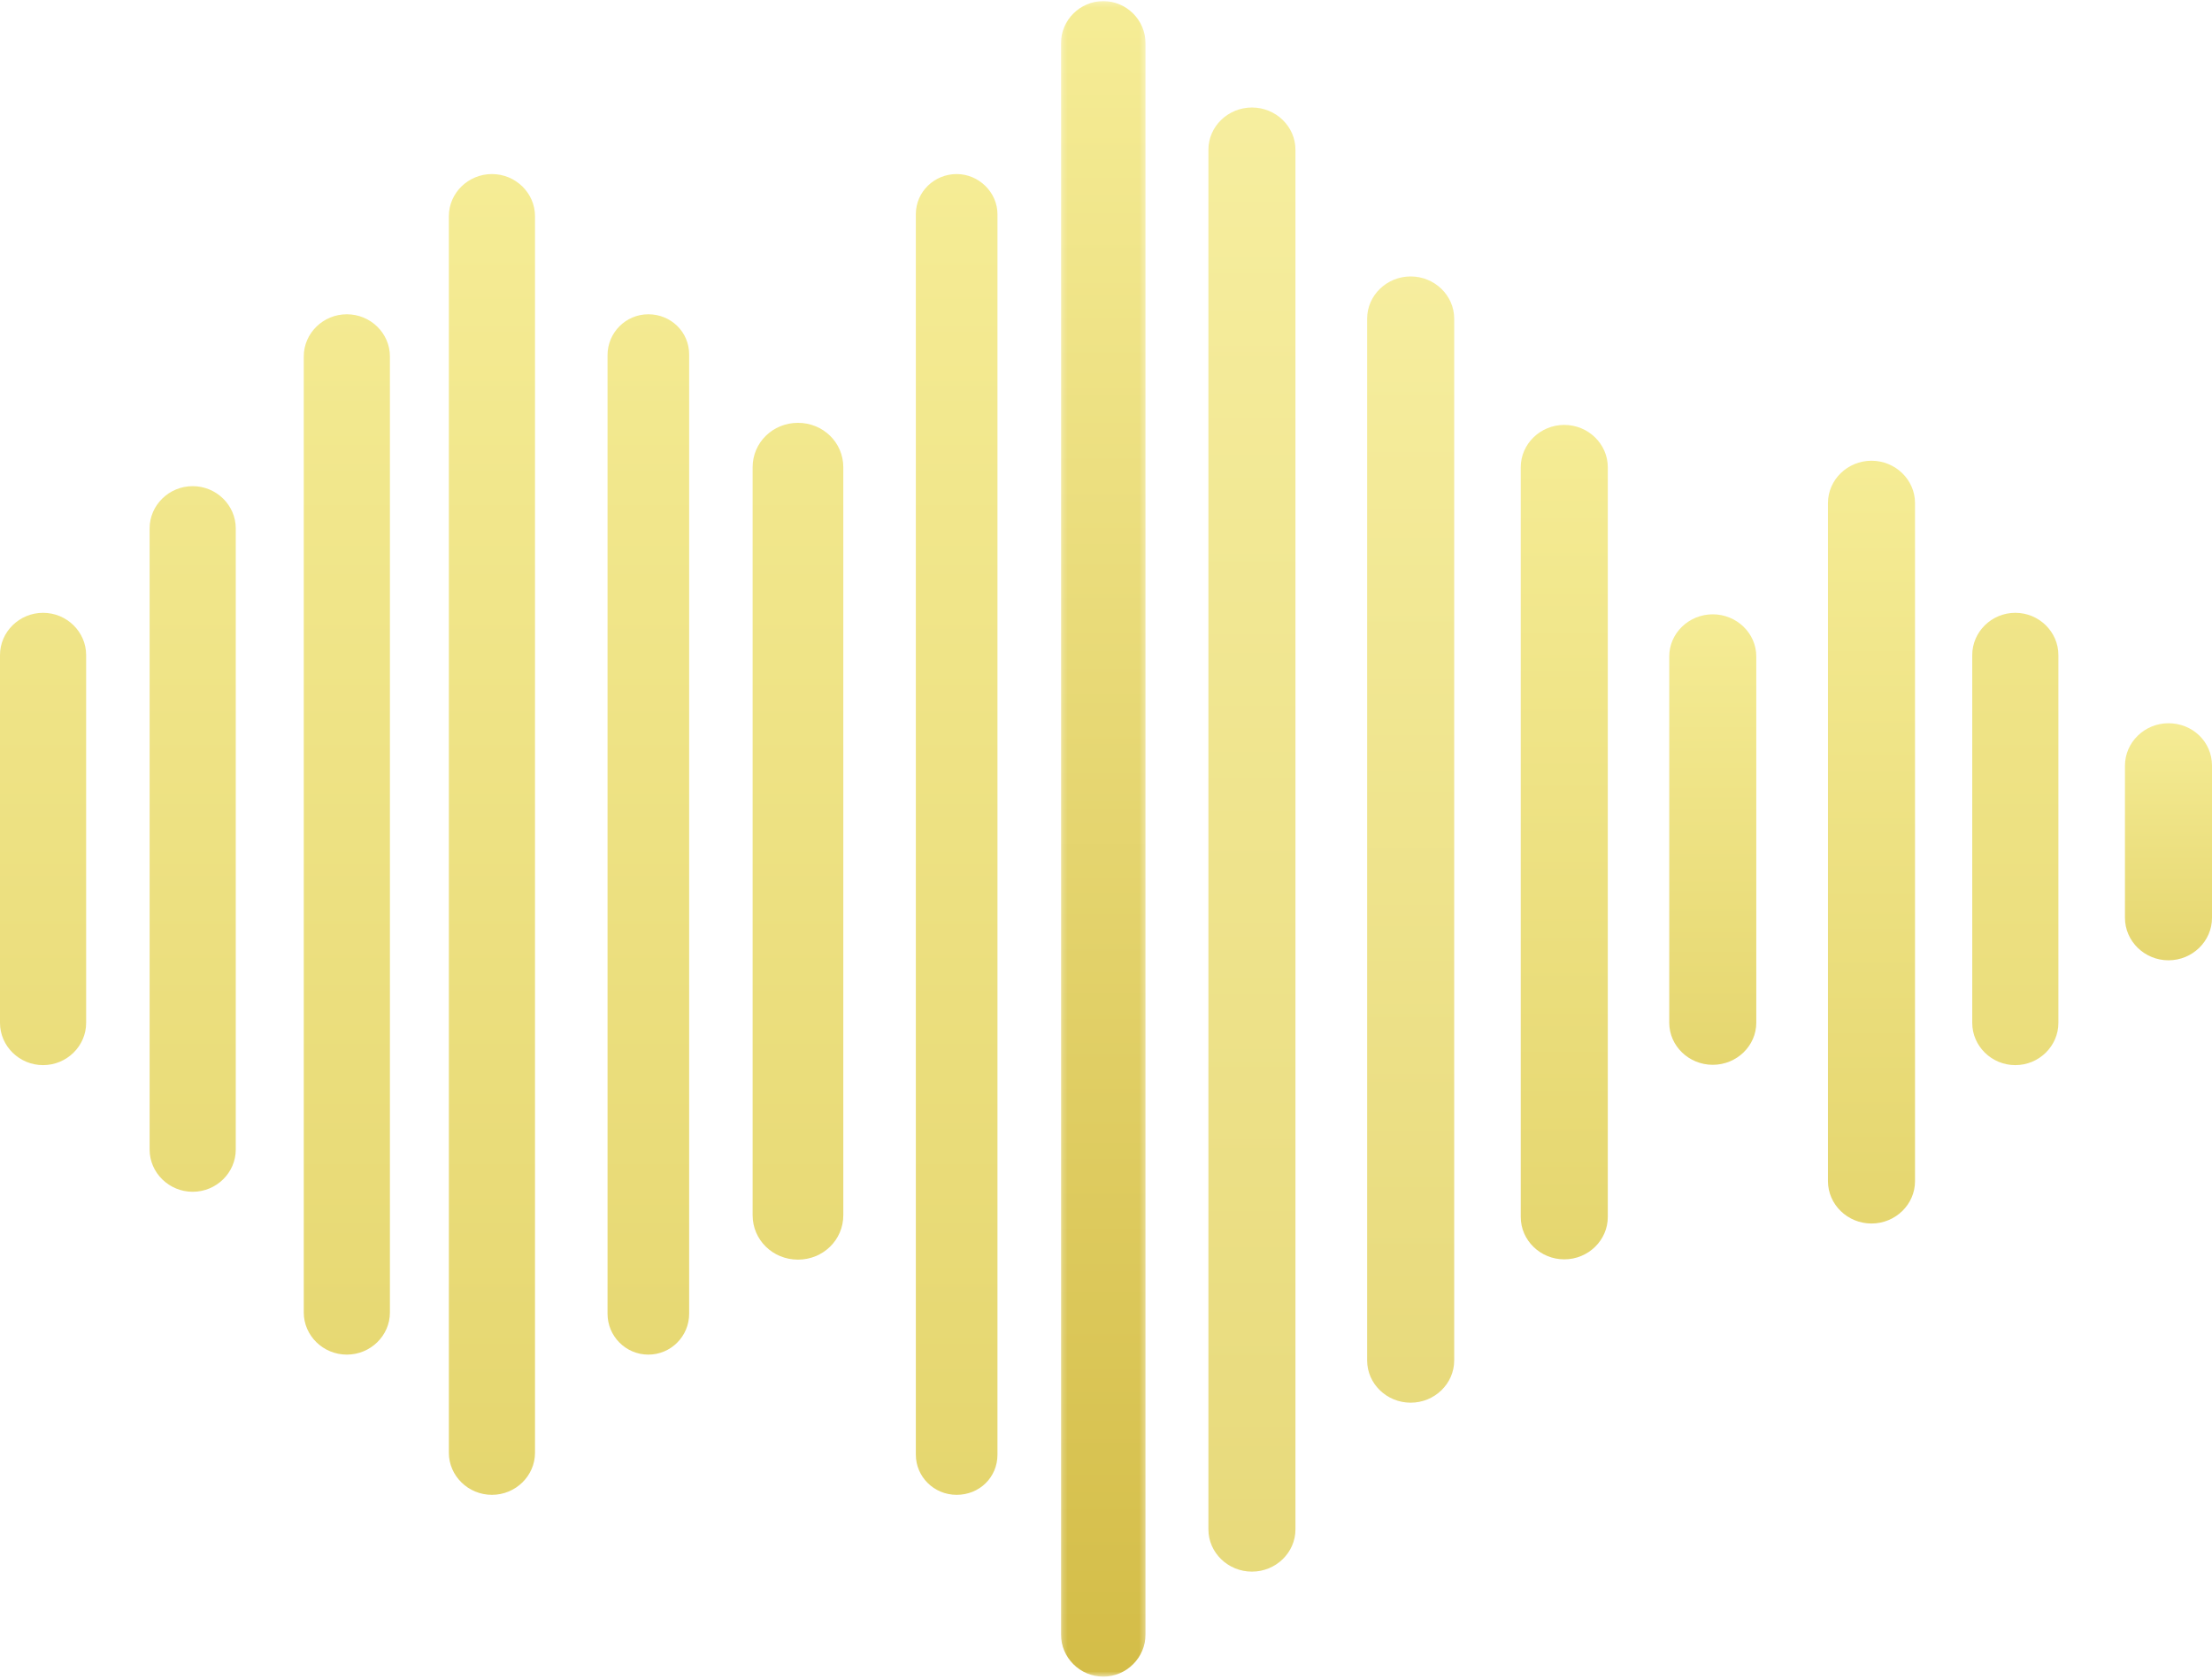 <?xml version="1.0" encoding="UTF-8"?>
<svg width="432px" height="328px" viewBox="0 0 432 328" version="1.1" xmlns="http://www.w3.org/2000/svg" xmlns:xlink="http://www.w3.org/1999/xlink">
    <!-- Generator: Sketch 50.2 (55047) - http://www.bohemiancoding.com/sketch -->
    <title>PIC_JAUNE_TRIBUNE_BANDEAU</title>
    <desc>Created with Sketch.</desc>
    <defs>
        <polygon id="path-1" points="0.207 0.215 16.725 0.215 16.725 327.51 0.207 327.51"></polygon>
        <linearGradient x1="50%" y1="0.578%" x2="50%" y2="100%" id="linearGradient-3">
            <stop stop-color="#F5EC95" offset="0%"></stop>
            <stop stop-color="#D4BD48" offset="100%"></stop>
        </linearGradient>
        <linearGradient x1="50%" y1="0%" x2="50%" y2="100%" id="linearGradient-4">
            <stop stop-color="#F5EC95" offset="0%"></stop>
            <stop stop-color="#E5D66F" offset="100%"></stop>
        </linearGradient>
        <polygon id="path-5" points="0.001 0.276 17 0.276 17 46.585 0.001 46.585"></polygon>
    </defs>
    <g id="PIC_JAUNE_TRIBUNE_BANDEAU" stroke="none" stroke-width="1" fill="none" fill-rule="evenodd">
        <g id="Group-13">
            <g id="Group-20" transform="translate(207, 0)">
                <mask id="mask-2" fill="white">
                    <use xlink:href="#path-1"></use>
                </mask>
                <g id="Clip-19" opacity="0.464"></g>
                <path d="M8.466,0.215 C3.923,0.215 0.207,3.925 0.207,8.459 L0.207,319.266 C0.207,323.8 3.923,327.51 8.466,327.51 C13.008,327.51 16.725,323.8 16.725,319.266 L16.725,8.459 C16.725,3.925 13.008,0.215 8.466,0.215" id="Fill-18" fill="url(#linearGradient-3)" mask="url(#mask-2)"></path>
            </g>
            <path d="M236,29.242 L236,298.758 C236,303.291 239.825,307 244.5,307 C249.175,307 253,303.291 253,298.758 L253,29.242 C253,24.709 249.175,21 244.5,21 C239.825,21 236,24.709 236,29.242 Z" id="Fill-21" fill="url(#linearGradient-4)" opacity="0.914"></path>
            <path d="M267,62.24 L267,265.76 C267,270.292 270.824,274 275.5,274 C280.175,274 284,270.292 284,265.76 L284,62.24 C284,57.708 280.175,54 275.5,54 C270.824,54 267,57.708 267,62.24 Z" id="Fill-23" fill="url(#linearGradient-4)" opacity="0.914"></path>
            <path d="M297,91.274 L297,237.726 C297,242.277 300.825,246 305.5,246 C310.175,246 314,242.277 314,237.726 L314,91.274 C314,86.723 310.175,83 305.5,83 C300.825,83 297,86.723 297,91.274 Z" id="Fill-25" fill="url(#linearGradient-4)"></path>
            <path d="M326,128.224 L326,199.776 C326,204.299 329.825,208 334.5,208 C339.176,208 343,204.299 343,199.776 L343,128.224 C343,123.701 339.176,120 334.5,120 C329.825,120 326,123.701 326,128.224 Z" id="Fill-27" fill="url(#linearGradient-4)"></path>
            <path d="M357,98.262 L357,230.738 C357,235.282 360.825,239 365.5,239 C370.175,239 374,235.282 374,230.738 L374,98.262 C374,93.718 370.175,90 365.5,90 C360.825,90 357,93.718 357,98.262 Z" id="Fill-29" fill="url(#linearGradient-4)"></path>
            <path d="M385.176,127.963 C385.176,123.421 388.962,119.705 393.588,119.705 C398.215,119.705 402,123.421 402,127.963 L402,199.804 C402,204.346 398.215,208.062 393.588,208.062 C388.962,208.062 385.176,204.346 385.176,199.804 L385.176,127.963 Z M8.412,119.705 C13.038,119.705 16.824,123.421 16.824,127.963 L16.824,199.804 C16.824,204.346 13.038,208.062 8.412,208.062 C3.785,208.062 0,204.346 0,199.804 L0,127.963 C0,123.421 3.785,119.705 8.412,119.705 Z M37.632,94.966 C42.259,94.966 46.044,98.68 46.044,103.219 L46.044,224.548 C46.044,229.087 42.259,232.801 37.632,232.801 C33.006,232.801 29.22,229.087 29.22,224.548 L29.22,103.219 C29.22,98.68 33.006,94.966 37.632,94.966 Z M67.738,61.39 C72.364,61.39 76.15,65.093 76.15,69.618 L76.15,256.382 C76.15,260.907 72.364,264.61 67.738,264.61 C63.111,264.61 59.326,260.907 59.326,256.382 L59.326,69.618 C59.326,65.093 63.111,61.39 67.738,61.39 Z M96.073,34 C100.699,34 104.485,37.701 104.485,42.225 L104.485,283.775 C104.485,288.299 100.699,292 96.073,292 C91.446,292 87.661,288.299 87.661,283.775 L87.661,42.225 C87.661,37.701 91.446,34 96.073,34 Z M126.621,61.39 C131.018,61.39 134.59,64.83 134.59,69.233 L134.59,256.628 C134.59,261.032 131.018,264.61 126.621,264.61 C122.224,264.61 118.652,261.032 118.652,256.628 L118.652,69.371 C118.652,64.968 122.224,61.39 126.621,61.39 Z M155.841,82.596 C160.761,82.596 164.696,86.448 164.696,91.264 L164.696,237.387 C164.696,242.202 160.761,246.055 155.841,246.055 C150.922,246.055 146.987,242.202 146.987,237.387 L146.987,91.264 C146.987,86.448 150.922,82.596 155.841,82.596 Z M186.833,34 C191.167,34 194.802,37.576 194.802,41.839 L194.802,284.16 C194.802,288.562 191.307,292 186.833,292 C182.359,292 178.863,288.424 178.863,284.16 L178.863,41.839 C178.863,37.438 182.498,34 186.833,34 Z" id="Fill-31" fill="url(#linearGradient-4)"></path>
            <g id="Group-35" transform="translate(415, 141)">
                <mask id="mask-6" fill="white">
                    <use xlink:href="#path-5"></use>
                </mask>
                <g id="Clip-34"></g>
                <path d="M-351.184,-78.925 C-355.859,-78.925 -359.684,-75.209 -359.684,-70.667 L-359.684,116.78 C-359.684,121.322 -355.859,125.038 -351.184,125.038 C-346.509,125.038 -342.684,121.322 -342.684,116.78 L-342.684,-70.667 C-342.684,-75.209 -346.509,-78.925 -351.184,-78.925" id="Fill-8" fill="#353555" mask="url(#mask-6)"></path>
                <path d="M-322.553,-106.415 C-327.228,-106.415 -331.053,-102.7 -331.053,-98.16 L-331.053,144.273 C-331.053,148.813 -327.228,152.528 -322.553,152.528 C-317.878,152.528 -314.053,148.813 -314.053,144.273 L-314.053,-98.16 C-314.053,-102.7 -317.878,-106.415 -322.553,-106.415" id="Fill-10" fill="#353555" mask="url(#mask-6)"></path>
                <path d="M-291.684,-78.925 C-296.127,-78.925 -299.737,-75.334 -299.737,-70.915 L-299.737,117.027 C-299.737,121.447 -296.127,125.038 -291.684,125.038 C-287.241,125.038 -283.632,121.447 -283.632,117.027 L-283.632,-71.053 C-283.632,-75.472 -287.241,-78.925 -291.684,-78.925" id="Fill-12" fill="#353555" mask="url(#mask-6)"></path>
                <path d="M-262.158,-57.642 C-267.129,-57.642 -271.105,-53.775 -271.105,-48.942 L-271.105,97.715 C-271.105,102.548 -267.129,106.415 -262.158,106.415 C-257.187,106.415 -253.211,102.548 -253.211,97.715 L-253.211,-48.942 C-253.211,-53.775 -257.187,-57.642 -262.158,-57.642" id="Fill-14" fill="#353555" mask="url(#mask-6)"></path>
                <path d="M-230.842,-106.415 C-235.222,-106.415 -238.895,-102.964 -238.895,-98.547 L-238.895,144.659 C-238.895,148.94 -235.363,152.528 -230.842,152.528 C-226.321,152.528 -222.789,149.078 -222.789,144.659 L-222.789,-98.547 C-222.789,-102.826 -226.463,-106.415 -230.842,-106.415" id="Fill-16" fill="#353555" mask="url(#mask-6)"></path>
                <path d="M-201.797,-140.784 C-206.34,-140.784 -210.056,-137.063 -210.056,-132.515 L-210.056,179.239 C-210.056,183.787 -206.34,187.508 -201.797,187.508 C-197.255,187.508 -193.538,183.787 -193.538,179.239 L-193.538,-132.515 C-193.538,-137.063 -197.255,-140.784 -201.797,-140.784" id="Fill-18" fill="#353555" mask="url(#mask-6)"></path>
                <path d="M-180.737,-111.437 L-180.737,159.324 C-180.737,163.878 -176.912,167.604 -172.237,167.604 C-167.562,167.604 -163.737,163.878 -163.737,159.324 L-163.737,-111.437 C-163.737,-115.991 -167.562,-119.717 -172.237,-119.717 C-176.912,-119.717 -180.737,-115.991 -180.737,-111.437 Z" id="Fill-21" fill="#353555" mask="url(#mask-6)"></path>
                <path d="M-149.421,-78.636 L-149.421,125.636 C-149.421,130.184 -145.597,133.906 -140.921,133.906 C-136.246,133.906 -132.421,130.184 -132.421,125.636 L-132.421,-78.636 C-132.421,-83.184 -136.246,-86.906 -140.921,-86.906 C-145.597,-86.906 -149.421,-83.184 -149.421,-78.636 Z" id="Fill-23" fill="#353555" mask="url(#mask-6)"></path>
                <path d="M-119,-49.359 L-119,97.246 C-119,101.801 -115.175,105.528 -110.5,105.528 C-105.825,105.528 -102,101.801 -102,97.246 L-102,-49.359 C-102,-53.914 -105.825,-57.642 -110.5,-57.642 C-115.175,-57.642 -119,-53.914 -119,-49.359 Z" id="Fill-25" fill="#353555" mask="url(#mask-6)"></path>
                <path d="M-90.368,-12.108 L-90.368,59.995 C-90.368,64.554 -86.543,68.283 -81.868,68.283 C-77.192,68.283 -73.368,64.554 -73.368,59.995 L-73.368,-12.108 C-73.368,-16.667 -77.192,-20.396 -81.868,-20.396 C-86.543,-20.396 -90.368,-16.667 -90.368,-12.108 Z" id="Fill-27" fill="#353555" mask="url(#mask-6)"></path>
                <path d="M-59.053,-42.286 L-59.053,90.173 C-59.053,94.716 -55.228,98.434 -50.553,98.434 C-45.878,98.434 -42.053,94.716 -42.053,90.173 L-42.053,-42.286 C-42.053,-46.83 -45.878,-50.547 -50.553,-50.547 C-55.228,-50.547 -59.053,-46.83 -59.053,-42.286 Z" id="Fill-29" fill="#353555" mask="url(#mask-6)"></path>
                <path d="M-30.421,-12.108 L-30.421,59.995 C-30.421,64.554 -26.596,68.283 -21.921,68.283 C-17.246,68.283 -13.421,64.554 -13.421,59.995 L-13.421,-12.108 C-13.421,-16.667 -17.246,-20.396 -21.921,-20.396 C-26.596,-20.396 -30.421,-16.667 -30.421,-12.108 Z" id="Fill-31" fill="#353555" mask="url(#mask-6)"></path>
            </g>
        </g>
        <path d="M423.501,141.276 C418.824,141.276 415.001,145.009 415.001,149.57 L415.001,179.291 C415.001,183.853 418.824,187.585 423.501,187.585 C428.176,187.585 432.001,183.853 432.001,179.291 L432.001,149.57 C432.001,144.87 428.176,141.276 423.501,141.276" id="Fill-33" fill="url(#linearGradient-4)"></path>
    </g>
</svg>